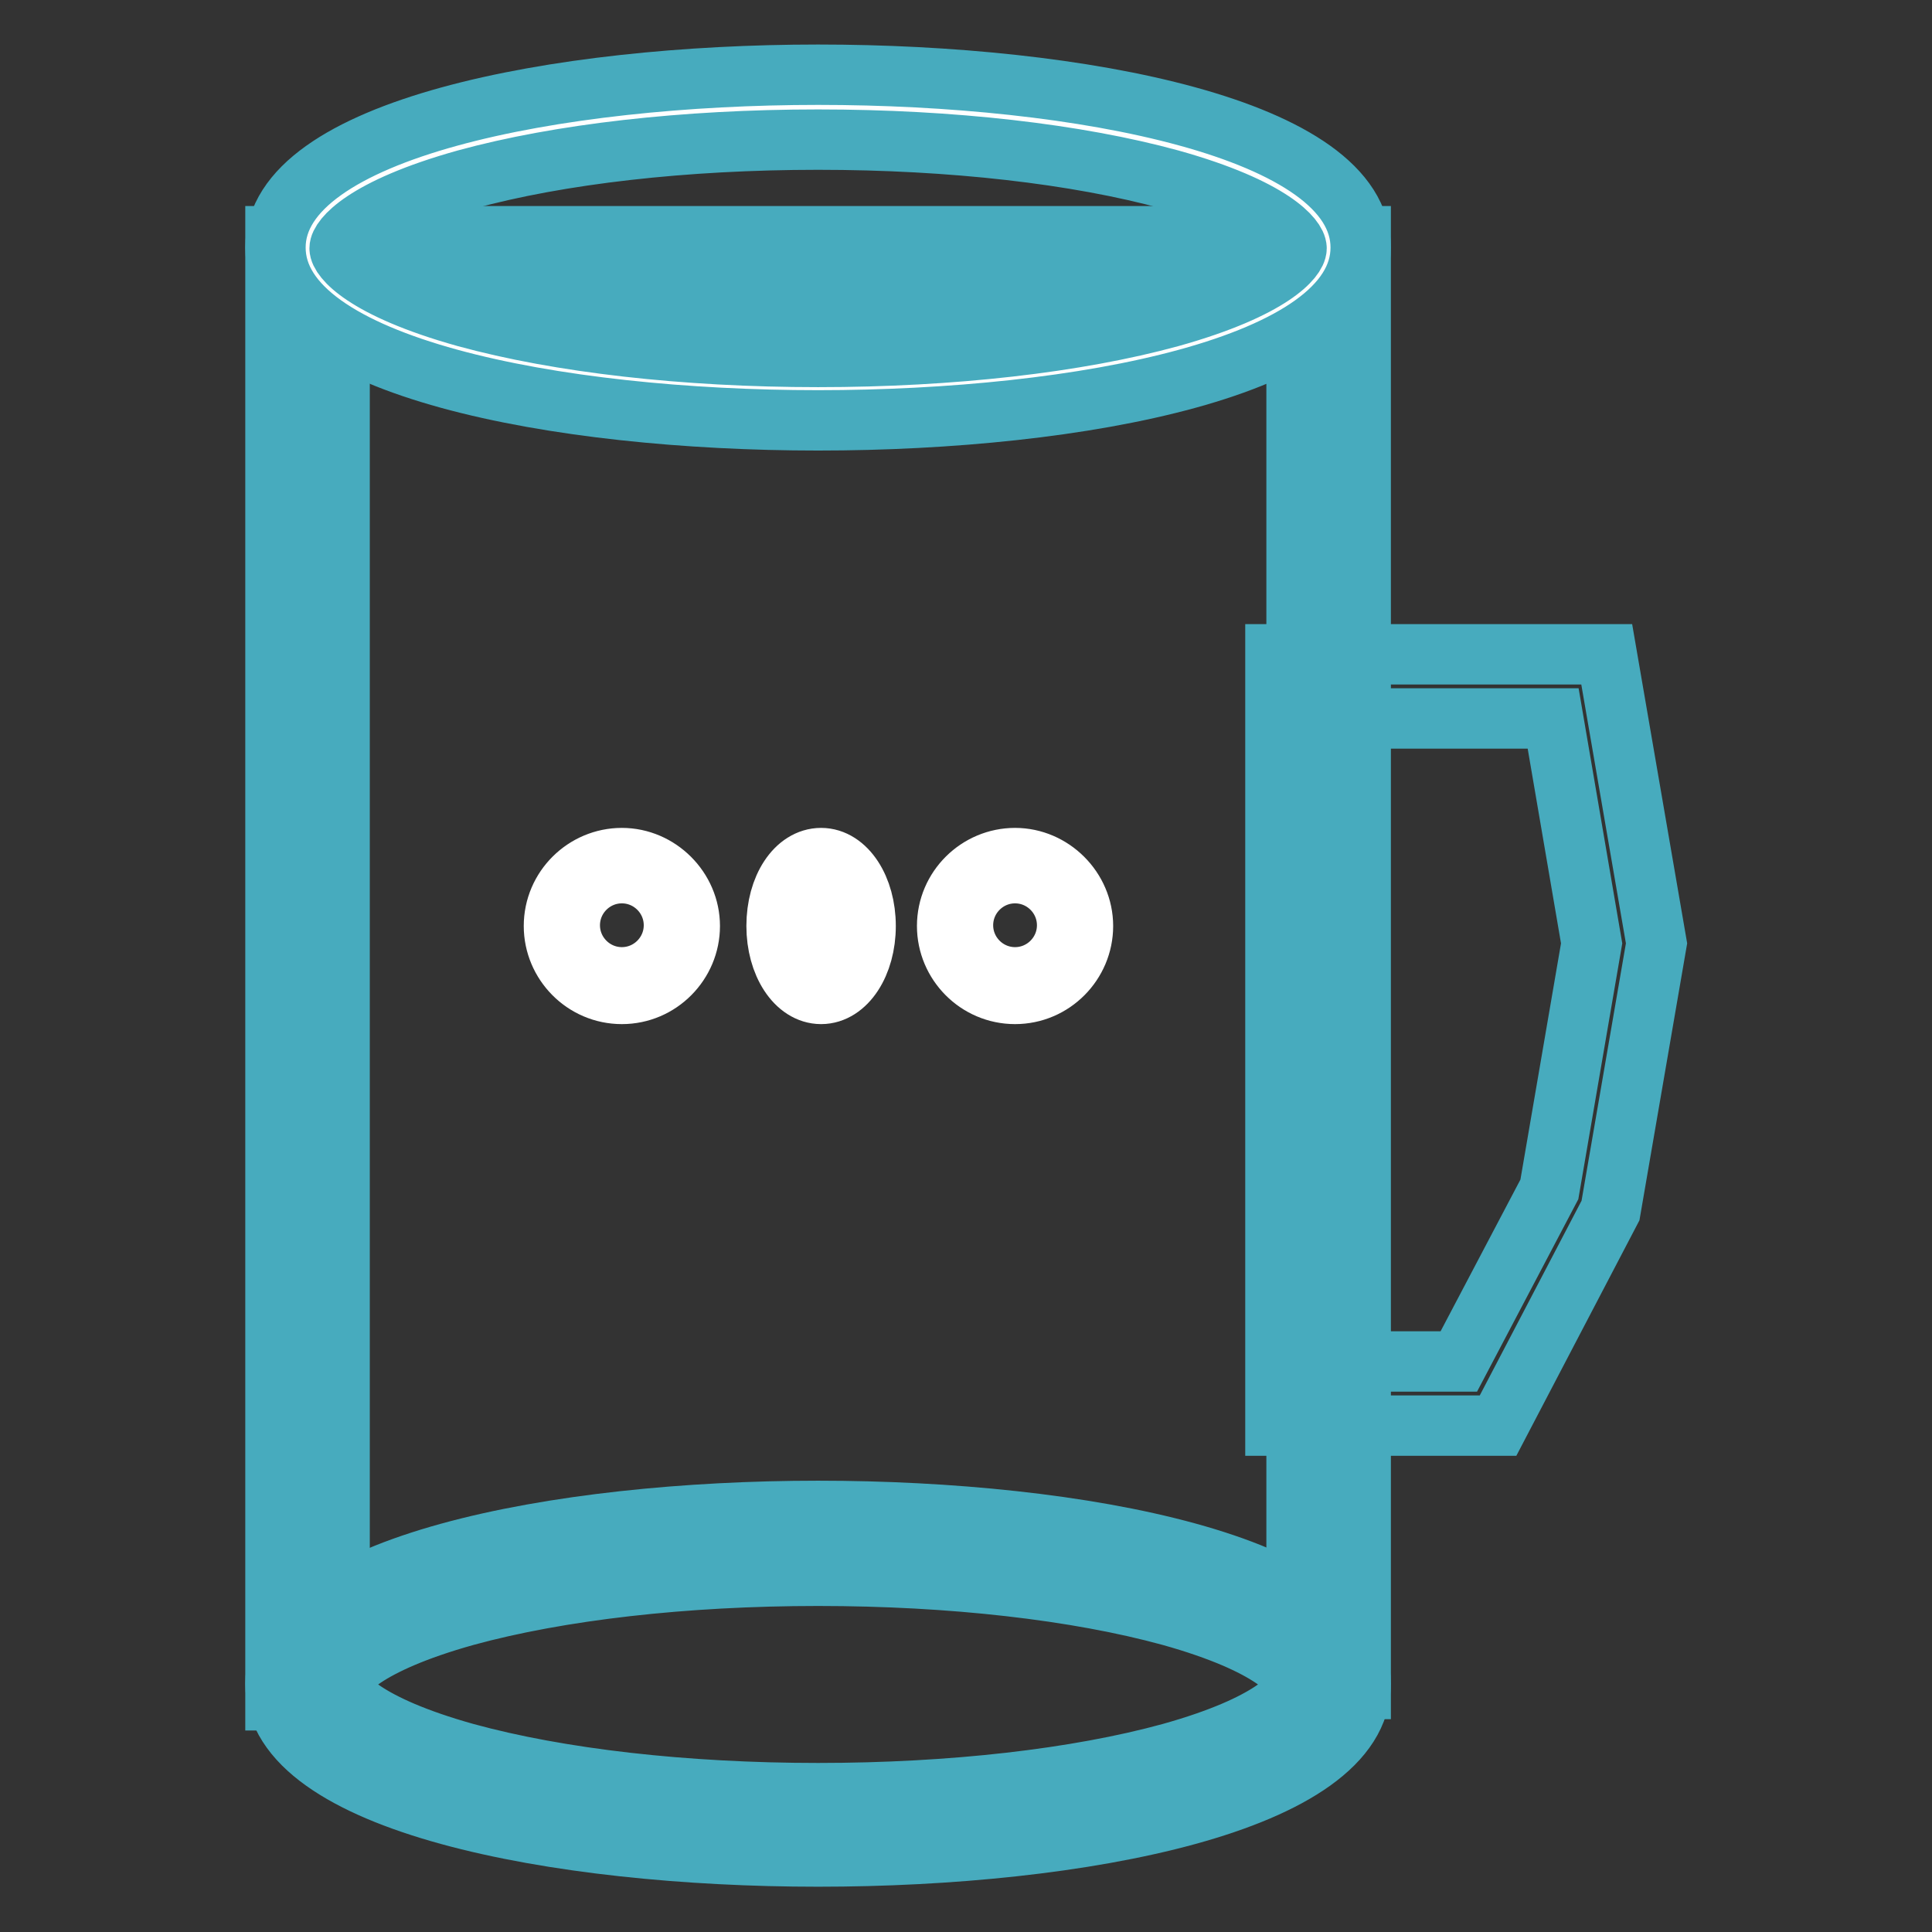 <?xml version="1.0" encoding="utf-8"?>
<!-- Svg Vector Icons : http://www.onlinewebfonts.com/icon -->
<!DOCTYPE svg PUBLIC "-//W3C//DTD SVG 1.1//EN" "http://www.w3.org/Graphics/SVG/1.1/DTD/svg11.dtd">
<svg version="1.1" xmlns="http://www.w3.org/2000/svg" xmlns:xlink="http://www.w3.org/1999/xlink" x="0px" y="0px" viewBox="0 0 256 256" enable-background="new 0 0 256 256" xml:space="preserve">
<rect x="0" y="0" width="256" height="256" fill="#333333" stroke="none"/>
<g> <path stroke-width="8" fill-opacity="0" stroke="#47abbe"  d="M40.8,225.3V35.5h135.3v188.2"/> <path stroke-width="8" fill-opacity="0" stroke="#47abbe"  d="M45,225.3h-8.5V31.3h143.8v192.5h-8.5V39.8H45V225.3z"/> <path stroke-width="8" fill-opacity="0" stroke="#ffffff"  d="M82.4,131.7c-5,0-9-4.1-9-9c0-5,4.1-9,9-9s9,4.1,9,9C91.4,127.6,87.4,131.7,82.4,131.7z M82.4,115.7 c-3.8,0-6.9,3.1-6.9,6.9c0,3.8,3.1,6.9,6.9,6.9s6.9-3.1,6.9-6.9C89.3,118.8,86.2,115.7,82.4,115.7z M134.5,131.7c-5,0-9-4.1-9-9 c0-5,4.1-9,9-9s9,4.1,9,9C143.5,127.6,139.5,131.7,134.5,131.7z M134.5,115.7c-3.8,0-6.9,3.1-6.9,6.9c0,3.8,3.1,6.9,6.9,6.9 c3.8,0,6.9-3.1,6.9-6.9C141.4,118.8,138.3,115.7,134.5,115.7z M108.8,131.7c-3.3,0-5.9-4-5.9-9c0-5.1,2.6-9,5.9-9s5.9,4,5.9,9 C114.7,127.7,112.1,131.7,108.8,131.7z M108.8,115.7c-1.8,0-3.7,2.8-3.7,6.9c0,4.1,1.9,6.9,3.7,6.9c1.8,0,3.7-2.8,3.7-6.9 C112.5,118.5,110.6,115.7,108.8,115.7z"/> <path stroke-width="8" fill-opacity="0" stroke="#ffffff"  d="M40.8,32.9c0,10.3,30.3,18.6,67.6,18.6c37.3,0,67.6-8.3,67.6-18.6c0-10.3-30.3-18.6-67.6-18.6 C71.1,14.2,40.8,22.6,40.8,32.9z"/> <path stroke-width="8" fill-opacity="0" stroke="#47abbe"  d="M108.4,55.7c-34.6,0-71.9-7.1-71.9-22.9c0-15.7,37.3-22.9,71.9-22.9s71.9,7.1,71.9,22.9 C180.3,48.6,143.1,55.7,108.4,55.7z M108.4,18.5c-17.7,0-34.3,1.9-46.7,5.3C48.1,27.6,45,31.7,45,32.9s3.1,5.3,16.7,9.1 c12.4,3.4,29,5.3,46.7,5.3c17.7,0,34.3-1.9,46.7-5.3c13.6-3.8,16.7-7.9,16.7-9.1s-3.1-5.3-16.7-9.1 C142.7,20.4,126.1,18.5,108.4,18.5z"/> <path stroke-width="8" fill-opacity="0" stroke="#47abbe"  d="M40.8,223.1c0,10.3,30.3,18.6,67.6,18.6c37.3,0,67.6-8.3,67.6-18.6c0-10.3-30.3-18.6-67.6-18.6 C71.1,204.5,40.8,212.9,40.8,223.1z"/> <path stroke-width="8" fill-opacity="0" stroke="#47abbe"  d="M108.4,246c-34.6,0-71.9-7.1-71.9-22.9c0-15.7,37.3-22.9,71.9-22.9c34.6,0,71.9,7.1,71.9,22.9 C180.3,238.9,143.1,246,108.4,246z M108.4,208.8c-17.7,0-34.3,1.9-46.7,5.3C48.1,217.9,45,222,45,223.2s3.1,5.3,16.7,9.1 c12.4,3.4,29,5.3,46.7,5.3c17.7,0,34.3-1.9,46.7-5.3c13.6-3.8,16.7-7.9,16.7-9.1s-3.1-5.3-16.7-9.1 C142.7,210.7,126.1,208.8,108.4,208.8z"/> <path stroke-width="8" fill-opacity="0" stroke="#47abbe"  d="M198.5,188.9H169V86.7h43.9l6.6,38.3l-6.1,35.4L198.5,188.9z M177.5,180.4h15.8l12-22.8l5.6-32.6l-5.1-29.8 h-28.3V180.4z"/></g>
</svg>